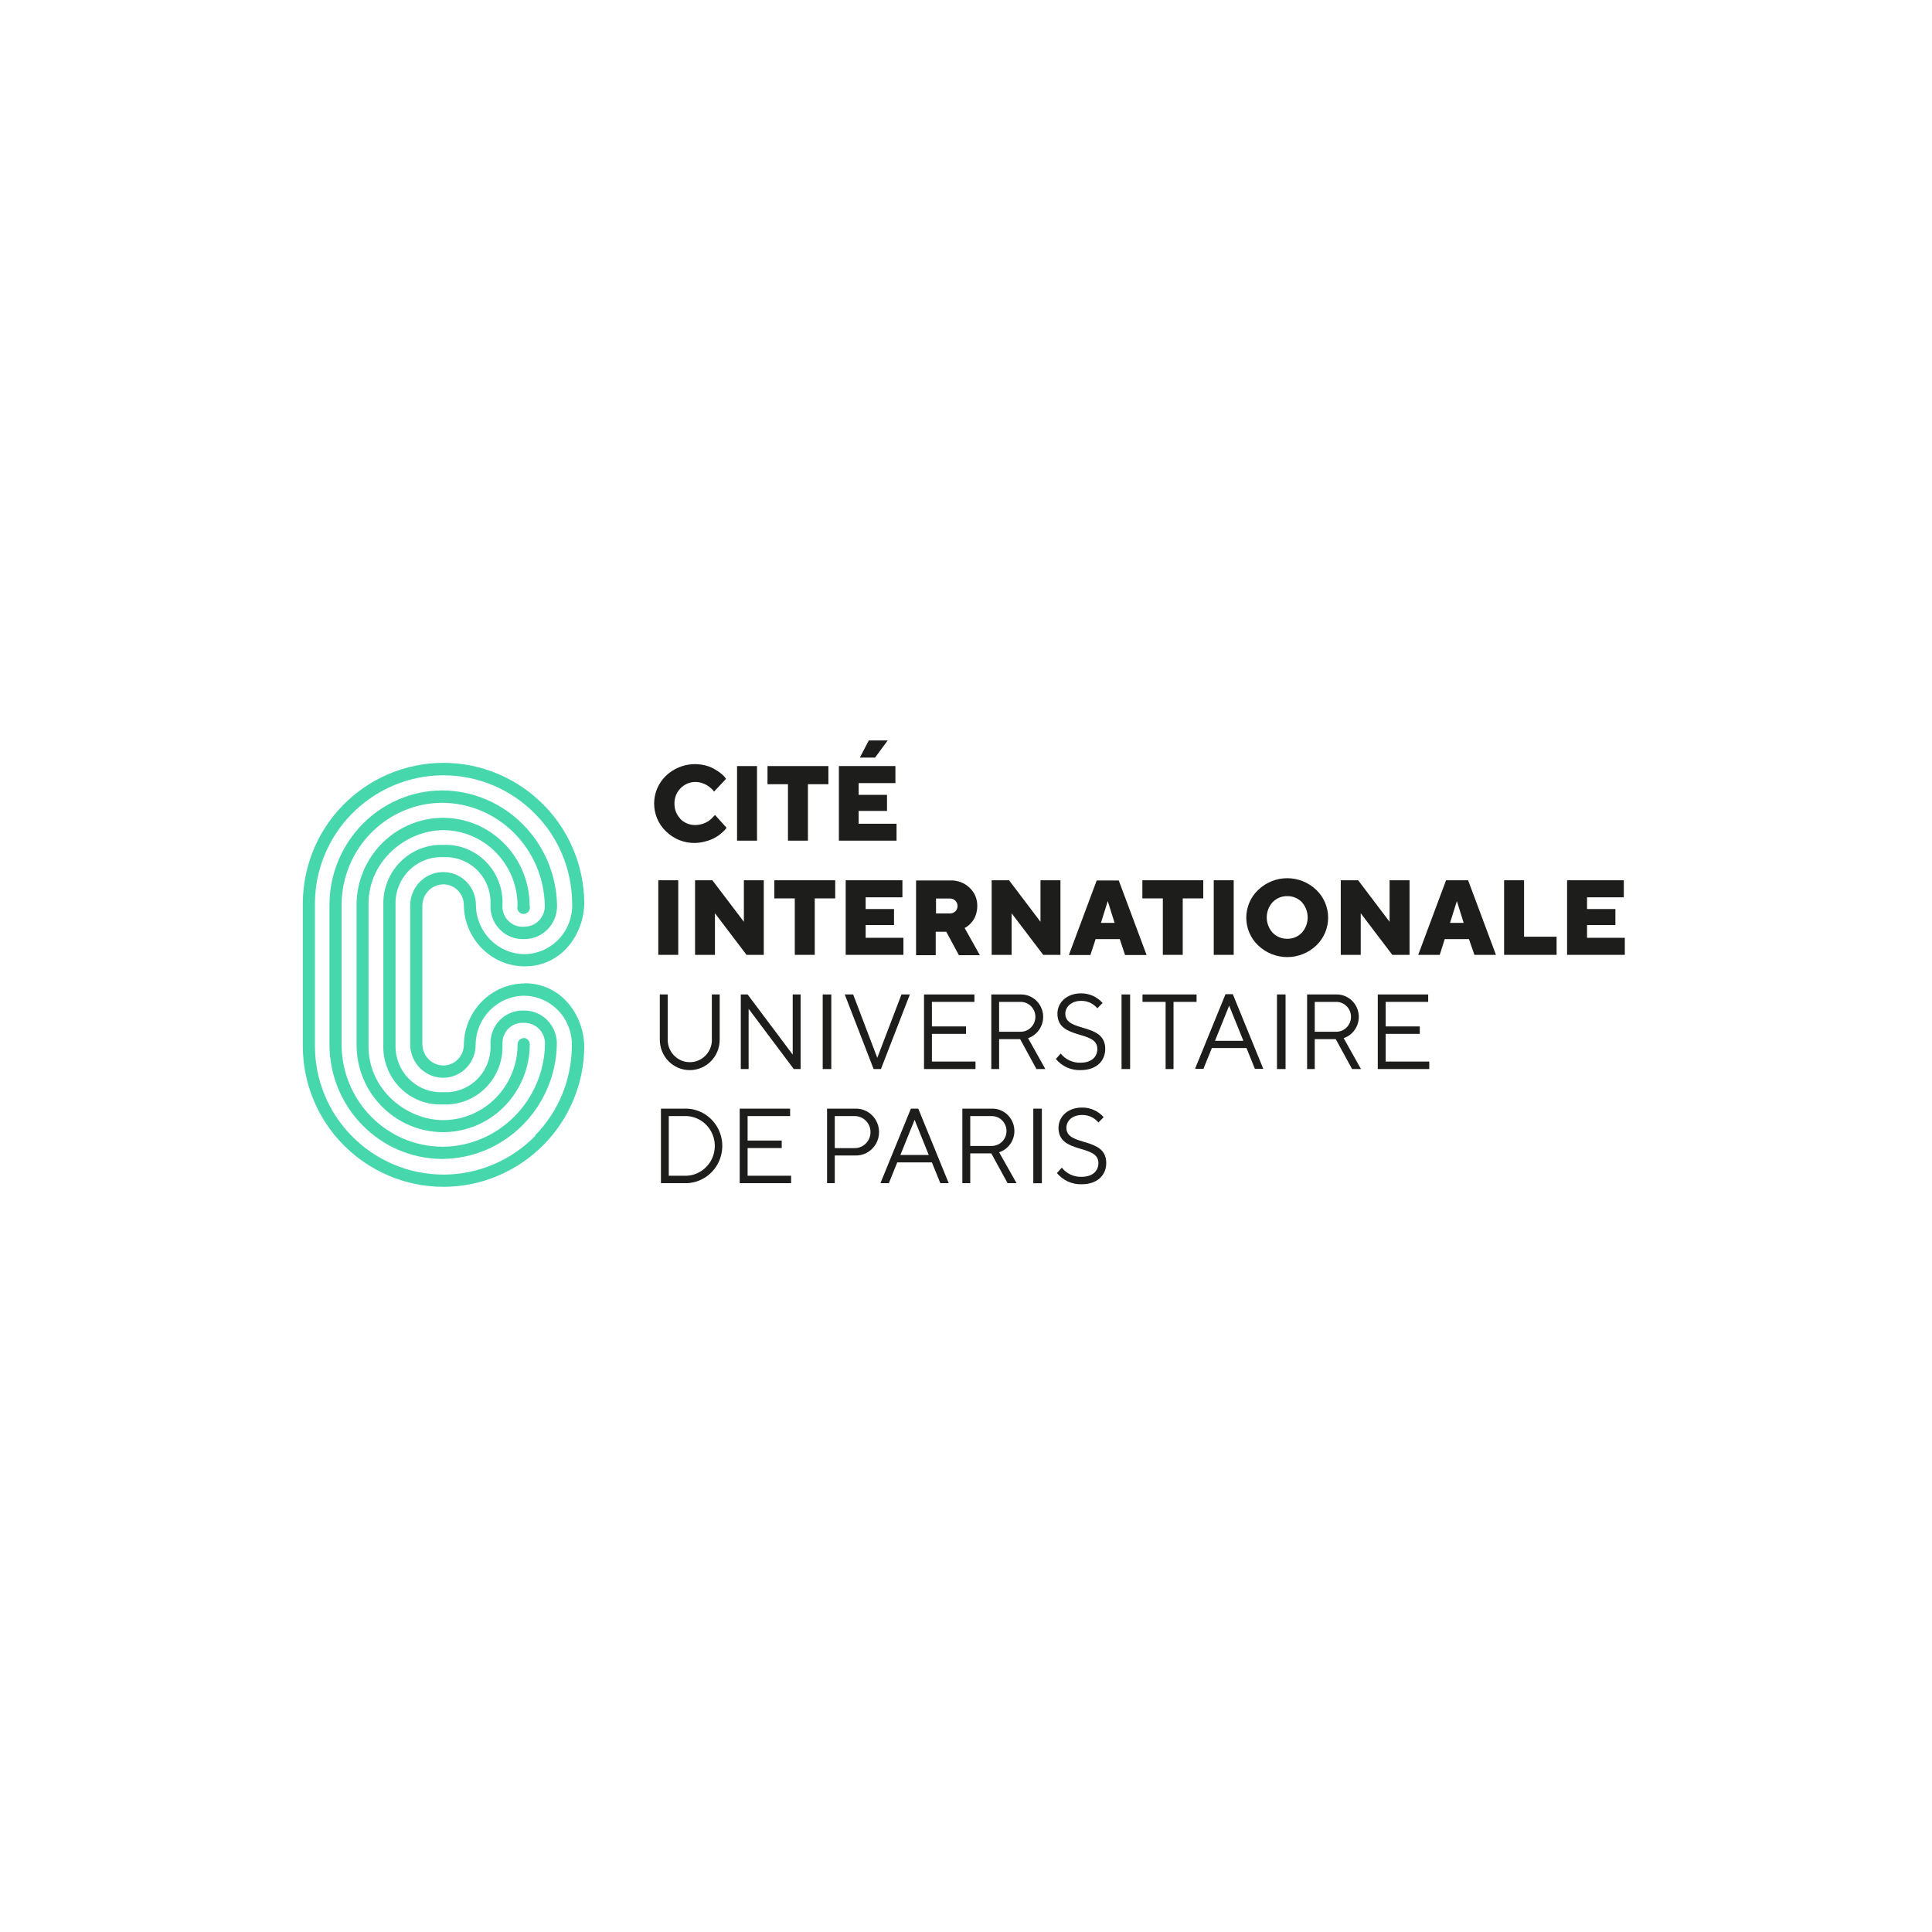 <svg width="400" height="400" viewBox="0 0 400 400" fill="none" xmlns="http://www.w3.org/2000/svg">
<path d="M110.884 235.105C105.846 240.275 98.977 243.185 91.811 243.185C84.645 243.185 77.776 240.275 72.738 235.105C67.985 230.238 65.283 223.687 65.205 216.836V186.852C65.287 180.006 67.988 173.46 72.738 168.597C77.776 163.426 84.645 160.517 91.811 160.517C98.977 160.517 105.846 163.426 110.884 168.597C115.655 173.449 118.372 179.999 118.456 186.852C118.609 189.611 117.644 192.315 115.785 194.334C113.925 196.353 111.332 197.514 108.609 197.546C103.12 197.518 98.653 193.057 98.539 187.489C98.598 183.753 95.682 180.665 92.001 180.564C90.156 180.492 88.361 181.182 87.027 182.478C85.693 183.774 84.935 185.563 84.926 187.436V216.266C84.939 218.126 85.69 219.902 87.008 221.195C88.327 222.488 90.102 223.188 91.935 223.138C95.617 223.037 98.532 219.949 98.474 216.213C98.587 210.645 103.054 206.184 108.543 206.156C111.253 206.189 113.833 207.338 115.69 209.34C117.547 211.342 118.522 214.024 118.39 216.77C118.307 223.627 115.591 230.182 110.819 235.039M108.609 203.609C101.744 203.658 96.169 209.249 96.041 216.213C96.072 218.551 94.264 220.49 91.961 220.591C90.796 220.63 89.664 220.195 88.816 219.383C87.969 218.57 87.477 217.448 87.45 216.266V187.436C87.474 186.251 87.964 185.125 88.812 184.31C89.66 183.495 90.794 183.058 91.961 183.098C94.27 183.198 96.079 185.145 96.041 187.489C96.169 194.45 101.746 200.038 108.609 200.08C116.337 200.08 120.966 193.353 120.966 186.812C120.872 179.292 117.899 172.103 112.676 166.766C107.16 161.118 99.648 157.94 91.811 157.94C83.974 157.94 76.462 161.118 70.946 166.766C65.728 172.119 62.768 179.323 62.695 186.852V216.836C62.773 224.352 65.733 231.542 70.946 236.883C76.459 242.537 83.972 245.719 91.811 245.719C99.65 245.719 107.163 242.537 112.676 236.883C117.903 231.548 120.876 224.358 120.966 216.836C120.966 210.335 116.337 203.569 108.609 203.569" fill="#47D7AC"/>
<path d="M108.465 214.926C107.742 214.926 107.157 215.52 107.157 216.252C107.157 224.883 100.272 231.886 91.765 231.908C84.298 231.908 76.295 225.752 76.295 216.597V187.157C76.321 177.99 84.324 171.874 91.791 171.874C100.278 171.91 107.143 178.892 107.157 187.502C106.99 188.047 107.185 188.639 107.642 188.973C108.098 189.306 108.714 189.306 109.17 188.973C109.626 188.639 109.822 188.047 109.655 187.502C109.651 180.111 105.238 173.457 98.492 170.668C91.745 167.879 84.005 169.509 78.91 174.792C75.703 178.092 73.88 182.523 73.823 187.157V216.544C73.876 221.183 75.7 225.62 78.91 228.923C84.007 234.211 91.752 235.845 98.505 233.056C105.257 230.267 109.675 223.609 109.681 216.213C109.681 215.48 109.095 214.886 108.373 214.886" fill="#47D7AC"/>
<path d="M91.543 237.413C80.028 237.355 70.724 227.868 70.724 216.186V187.436C70.724 175.754 80.028 166.267 91.543 166.208C103.124 166.278 112.546 175.689 112.793 187.436C112.833 188.616 112.391 189.761 111.572 190.6C110.753 191.439 109.628 191.897 108.465 191.867C107.277 191.953 106.11 191.516 105.261 190.668C104.413 189.82 103.965 188.642 104.032 187.436C104.193 184.077 102.952 180.805 100.612 178.423C98.272 176.042 95.05 174.771 91.739 174.925C88.43 174.806 85.221 176.084 82.876 178.455C80.531 180.827 79.261 184.079 79.368 187.436V216.199C79.22 219.563 80.478 222.835 82.834 225.207C85.19 227.58 88.424 228.833 91.739 228.657C95.041 228.809 98.253 227.546 100.592 225.177C102.93 222.807 104.178 219.549 104.032 216.199C103.965 214.993 104.413 213.815 105.261 212.967C106.11 212.119 107.277 211.682 108.465 211.768C109.634 211.731 110.766 212.186 111.594 213.025C112.421 213.864 112.869 215.013 112.833 216.199C112.592 227.949 103.166 237.365 91.582 237.427M108.465 209.221C106.615 209.146 104.819 209.856 103.506 211.18C102.193 212.504 101.484 214.322 101.547 216.199C101.701 218.876 100.72 221.492 98.851 223.388C96.982 225.284 94.404 226.279 91.765 226.123C89.125 226.256 86.551 225.256 84.673 223.368C82.795 221.481 81.786 218.879 81.892 216.199V187.436C81.779 184.75 82.784 182.141 84.663 180.245C86.541 178.349 89.119 177.343 91.765 177.472C94.41 177.319 96.992 178.321 98.862 180.225C100.731 182.129 101.708 184.754 101.547 187.436C101.48 189.315 102.188 191.137 103.501 192.464C104.814 193.791 106.613 194.503 108.465 194.428C110.299 194.464 112.068 193.74 113.364 192.423C114.66 191.106 115.37 189.31 115.33 187.449C115.089 174.278 104.528 163.71 91.543 163.648C78.633 163.699 68.199 174.339 68.213 187.436V216.199C68.206 229.287 78.642 239.911 91.543 239.947C104.495 239.871 115.029 229.337 115.291 216.199C115.33 214.346 114.625 212.556 113.338 211.24C112.051 209.924 110.292 209.195 108.465 209.221Z" fill="#47D7AC"/>
<path d="M140.791 169.485C141.605 170.343 142.731 170.823 143.904 170.812C144.663 170.817 145.414 170.649 146.101 170.321C146.66 170.056 147.162 169.682 147.579 169.22L148.036 168.729L150.429 171.383L150.181 171.714C149.941 171.98 149.683 172.228 149.409 172.457C149.01 172.821 148.571 173.137 148.102 173.399C147.524 173.722 146.909 173.972 146.271 174.142C145.502 174.378 144.706 174.507 143.904 174.527C141.663 174.576 139.496 173.711 137.888 172.126C136.32 170.633 135.43 168.549 135.43 166.368C135.43 164.186 136.32 162.102 137.888 160.61C140.125 158.494 143.283 157.706 146.232 158.527C146.871 158.699 147.483 158.962 148.049 159.31C148.51 159.571 148.948 159.873 149.357 160.212C149.639 160.441 149.898 160.699 150.129 160.981L150.312 161.26L147.814 163.913L147.696 163.688C147.548 163.516 147.386 163.356 147.212 163.21C146.954 162.981 146.679 162.772 146.389 162.587C146.046 162.385 145.682 162.225 145.303 162.109C144.88 161.974 144.439 161.902 143.995 161.897C142.822 161.886 141.696 162.365 140.883 163.223C140.06 164.053 139.61 165.191 139.641 166.368C139.61 167.549 140.059 168.691 140.883 169.525" fill="#1D1D1B"/>
<path d="M156.732 158.606H152.6V174.049H156.732V158.606Z" fill="#1D1D1B"/>
<path d="M171.51 158.606V162.361H167.273V174.049H163.14V162.361H158.903V158.606H171.51Z" fill="#1D1D1B"/>
<path d="M173.681 158.606V174.049H185.62V170.547H177.774V167.893H183.645V164.563H177.774V162.135H185.385V158.606H173.681ZM179.879 153.299L178.022 156.855H181.174L183.789 153.299H179.879Z" fill="#1D1D1B"/>
<path d="M140.425 182.249H136.293V197.692H140.425V182.249Z" fill="#1D1D1B"/>
<path d="M158.132 182.249V197.692H154.562L148.023 189.081V197.692H143.904V182.249H147.487L154.012 190.846V182.249H158.132Z" fill="#1D1D1B"/>
<path d="M172.922 182.249V186.003H168.685V197.692H164.553V186.003H160.316V182.249H172.922Z" fill="#1D1D1B"/>
<path d="M187.045 194.162V197.692H175.093V182.249H186.836V185.778H179.225V188.206H185.097V191.522H179.225V194.162H187.045Z" fill="#1D1D1B"/>
<path d="M197.795 186.467C197.476 186.169 197.052 186.011 196.618 186.03H193.793V189.121H196.618C197.052 189.139 197.476 188.982 197.795 188.683C198.087 188.394 198.252 187.996 198.252 187.582C198.252 187.167 198.087 186.77 197.795 186.481M189.661 182.288H196.84C198.296 182.249 199.707 182.798 200.763 183.814C201.793 184.785 202.365 186.156 202.333 187.582C202.337 188.173 202.244 188.76 202.058 189.32C201.916 189.796 201.695 190.245 201.404 190.647C201.175 190.95 200.921 191.234 200.646 191.496C200.452 191.68 200.236 191.841 200.005 191.973L199.717 192.133L202.869 197.758H198.527L195.912 192.902H193.728V197.758H189.661V182.288Z" fill="#1D1D1B"/>
<path d="M219.555 182.249V197.692H215.985L209.447 189.081V197.692H205.314V182.249H208.91L215.423 190.846V182.249H219.555Z" fill="#1D1D1B"/>
<path d="M229.35 186.56L227.938 191.071H230.763L229.35 186.56ZM226.839 194.428L225.754 197.731H221.295L227.062 182.288H231.626L237.393 197.731H232.933L231.835 194.428H226.839Z" fill="#1D1D1B"/>
<path d="M249.123 182.249V186.003H244.873V197.692H240.753V186.003H236.516V182.249H249.123Z" fill="#1D1D1B"/>
<path d="M255.426 182.249H251.294V197.692H255.426V182.249Z" fill="#1D1D1B"/>
<path d="M263.481 193.101C264.277 193.929 265.376 194.385 266.515 194.361C267.652 194.388 268.747 193.931 269.536 193.101C271.139 191.31 271.139 188.577 269.536 186.786C268.745 185.961 267.65 185.509 266.515 185.539C265.377 185.51 264.279 185.961 263.481 186.786C261.86 188.569 261.86 191.317 263.481 193.101ZM272.518 195.754C269.133 198.955 263.885 198.955 260.5 195.754C258.924 194.266 258.03 192.18 258.03 189.996C258.03 187.812 258.924 185.727 260.5 184.239C263.877 181.019 269.14 181.019 272.518 184.239C274.086 185.731 274.976 187.815 274.976 189.996C274.976 192.178 274.086 194.262 272.518 195.754Z" fill="#1D1D1B"/>
<path d="M291.833 182.249V197.692H288.263L281.724 189.081V197.692H277.592V182.249H281.188L287.7 190.846V182.249H291.833Z" fill="#1D1D1B"/>
<path d="M301.628 186.56L300.215 191.071H303.04L301.628 186.56ZM299.117 194.428L298.084 197.692H293.625L299.392 182.249H303.955L309.723 197.692H305.263L304.126 194.428H299.117Z" fill="#1D1D1B"/>
<path d="M311.409 197.692V182.249H315.542V193.937H322.277V197.692H311.409Z" fill="#1D1D1B"/>
<path d="M324.447 182.249V197.692H336.4V194.162H328.58V191.522H334.451V188.206H328.58V185.778H336.191V182.249H324.447Z" fill="#1D1D1B"/>
<path d="M147.382 215.271V205.891H149.004V215.271C149.004 218.744 146.229 221.559 142.805 221.559C139.382 221.559 136.607 218.744 136.607 215.271V205.891H138.241V215.271C138.241 217.835 140.291 219.914 142.818 219.914C145.346 219.914 147.395 217.835 147.395 215.271" fill="#1D1D1B"/>
<path d="M165.756 205.891V221.334H164.343L154.993 208.862V221.334H153.372V205.891H154.784L164.121 218.349V205.891H165.756Z" fill="#1D1D1B"/>
<path d="M172.11 205.891H170.333V221.334H172.11V205.891Z" fill="#1D1D1B"/>
<path d="M174.897 205.891H176.636L181.631 219.012L186.64 205.891H188.379L182.39 221.334H180.873L174.897 205.891Z" fill="#1D1D1B"/>
<path d="M201.967 219.781V221.334H191.309V205.891H201.744V207.43H192.943V212.511H200.005V214.05H192.943V219.781H201.967Z" fill="#1D1D1B"/>
<path d="M206.857 207.43V213.612H211.317C213 213.612 214.364 212.228 214.364 210.521C214.364 208.814 213 207.43 211.317 207.43H206.857ZM211.317 205.891C213.577 205.849 215.529 207.488 215.911 209.748C216.293 212.009 214.992 214.214 212.847 214.939L216.43 221.334H214.586L211.212 215.151H206.857V221.334H205.236V205.891H211.317Z" fill="#1D1D1B"/>
<path d="M218.928 209.858C218.928 207.615 220.798 205.665 223.819 205.665C225.518 205.647 227.143 206.372 228.278 207.655L227.193 208.756C226.354 207.754 225.114 207.189 223.819 207.217C221.739 207.217 220.562 208.544 220.562 209.871C220.562 213.851 228.827 211.635 228.827 217.155C228.827 219.689 226.97 221.559 223.714 221.559C221.751 221.623 219.868 220.773 218.601 219.251L219.608 218.123C220.606 219.375 222.127 220.078 223.714 220.02C226.003 220.02 227.193 218.8 227.193 217.155C227.193 213.174 218.928 215.39 218.928 209.871" fill="#1D1D1B"/>
<path d="M233.978 205.891H232.201V221.334H233.978V205.891Z" fill="#1D1D1B"/>
<path d="M247.737 205.891V207.43H242.963V221.334H241.329V207.43H236.542V205.891H247.737Z" fill="#1D1D1B"/>
<path d="M254.485 208.212L251.555 215.483H257.427L254.485 208.212ZM250.901 216.982L249.162 221.281H247.423L253.726 205.838H255.243L261.546 221.281H259.807L258.068 216.982H250.901Z" fill="#1D1D1B"/>
<path d="M266.161 205.891H264.384V221.334H266.161V205.891Z" fill="#1D1D1B"/>
<path d="M272.204 207.43V213.612H276.663C278.346 213.612 279.71 212.228 279.71 210.521C279.71 208.814 278.346 207.43 276.663 207.43H272.204ZM276.663 205.891C278.924 205.849 280.875 207.488 281.258 209.748C281.64 212.009 280.338 214.214 278.193 214.939L281.776 221.334H279.933L276.559 215.151H272.204V221.334H270.622V205.891H276.663Z" fill="#1D1D1B"/>
<path d="M295.913 219.781V221.334H285.255V205.891H295.691V207.43H286.89V212.511H293.951V214.05H286.89V219.781H295.913Z" fill="#1D1D1B"/>
<path d="M138.464 231.072V243.424H141.615C143.857 243.529 145.975 242.375 147.127 240.421C148.279 238.467 148.279 236.028 147.127 234.074C145.975 232.12 143.857 230.966 141.615 231.072H138.464ZM141.615 229.533C144.407 229.415 147.038 230.86 148.469 233.295C149.899 235.73 149.899 238.765 148.469 241.2C147.038 243.636 144.407 245.08 141.615 244.963H136.842V229.533H141.615Z" fill="#1D1D1B"/>
<path d="M153.149 229.533V244.962H163.794V243.423H154.784V237.692H161.846V236.14H154.784V231.072H163.585V229.533H153.149Z" fill="#1D1D1B"/>
<path d="M172.831 231.072V237.705H176.963C178.768 237.705 180.232 236.22 180.232 234.389C180.232 232.557 178.768 231.072 176.963 231.072H172.831ZM176.963 229.533C178.73 229.439 180.404 230.342 181.316 231.881C182.227 233.42 182.227 235.344 181.316 236.883C180.404 238.422 178.73 239.325 176.963 239.231H172.831V244.963H171.235V229.533H176.963Z" fill="#1D1D1B"/>
<path d="M189.36 231.841L192.289 239.125H186.418L189.36 231.841ZM188.589 229.533L182.285 244.962H184.025L185.764 240.664H192.943L194.683 244.962H196.422L190.119 229.533H188.589Z" fill="#1D1D1B"/>
<path d="M200.881 231.072V237.254H205.34C207.023 237.254 208.387 235.87 208.387 234.163C208.387 232.456 207.023 231.072 205.34 231.072H200.881ZM205.34 229.533C207.608 229.475 209.573 231.116 209.954 233.384C210.335 235.652 209.016 237.86 206.857 238.568L210.467 244.962H208.61L205.236 238.793H200.881V244.962H199.246V229.533H205.34Z" fill="#1D1D1B"/>
<path d="M215.709 229.533H213.932V244.976H215.709V229.533Z" fill="#1D1D1B"/>
<path d="M219.15 233.5C219.15 231.244 221.02 229.307 224.041 229.307C225.74 229.289 227.365 230.014 228.5 231.297L227.415 232.398C226.58 231.39 225.339 230.819 224.041 230.846C221.948 230.846 220.785 232.107 220.785 233.5C220.785 237.48 229.036 235.264 229.036 240.783C229.036 243.317 227.192 245.188 223.936 245.188C221.971 245.251 220.086 244.395 218.823 242.866L219.83 241.752C220.828 243.004 222.35 243.707 223.936 243.649C226.212 243.649 227.415 242.428 227.415 240.783C227.415 236.803 219.15 239.019 219.15 233.5Z" fill="#1D1D1B"/>
</svg>
